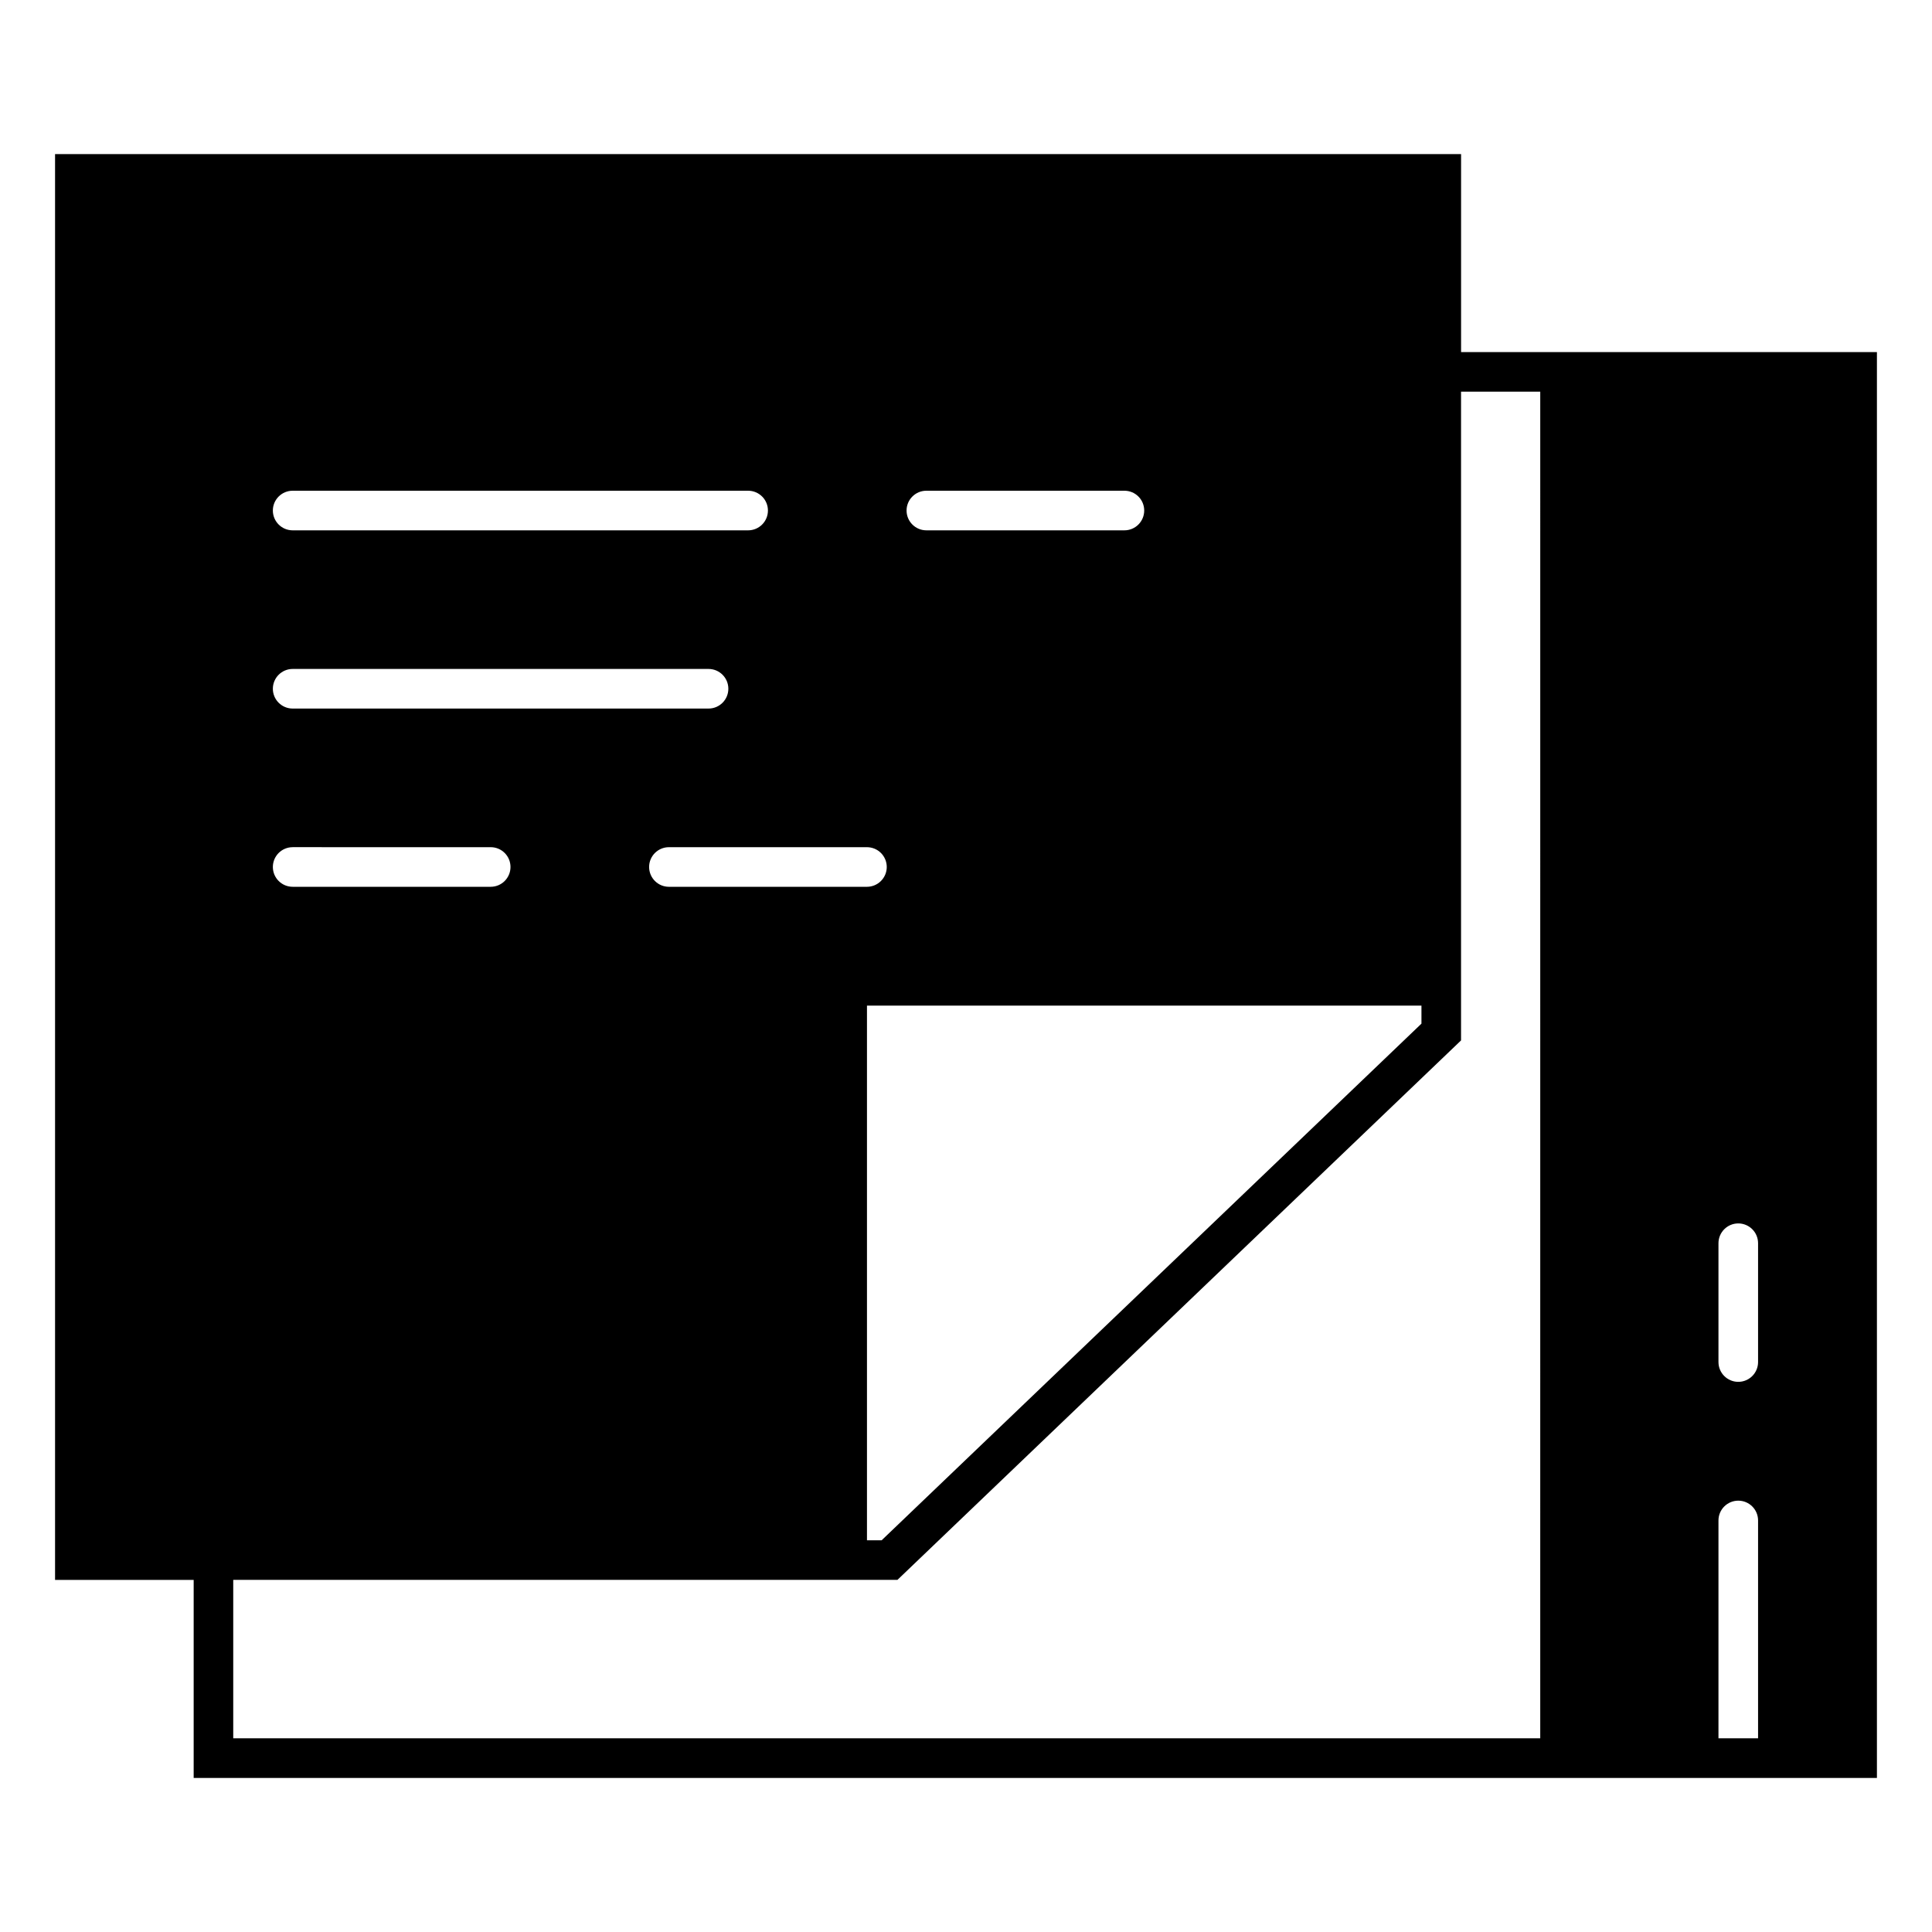 <?xml version="1.0" encoding="UTF-8"?>
<!-- Uploaded to: ICON Repo, www.svgrepo.com, Generator: ICON Repo Mixer Tools -->
<svg fill="#000000" width="800px" height="800px" version="1.1" viewBox="144 144 512 512" xmlns="http://www.w3.org/2000/svg">
 <path d="m531.2 237.31v-52.48h-372.61v377.86h36.734v52.48h446.08v-377.86zm-141.7 36.738h52.48c2.898 0 5.246 2.348 5.246 5.246 0 2.898-2.348 5.25-5.246 5.25h-52.48c-2.898 0-5.25-2.352-5.25-5.25 0-2.898 2.352-5.246 5.25-5.246zm131.2 136.45v4.777l-143.06 136.92h-3.883v-141.7zm-141.7-36.738c0 1.391-0.555 2.727-1.539 3.711s-2.32 1.539-3.711 1.539h-52.48c-2.898 0-5.246-2.352-5.246-5.25 0-2.898 2.348-5.246 5.246-5.246h52.48c1.391 0 2.727 0.551 3.711 1.535s1.539 2.32 1.539 3.711zm-157.44-99.711h120.7c2.898 0 5.25 2.348 5.25 5.246 0 2.898-2.352 5.25-5.25 5.25h-120.7c-2.898 0-5.25-2.352-5.25-5.25 0-2.898 2.352-5.246 5.25-5.246zm0 47.23h110.21c2.898 0 5.25 2.352 5.25 5.25 0 2.898-2.352 5.246-5.25 5.246h-110.21c-2.898 0-5.25-2.348-5.25-5.246 0-2.898 2.352-5.25 5.25-5.25zm0 47.23 52.48 0.004c2.898 0 5.246 2.348 5.246 5.246 0 2.898-2.348 5.25-5.246 5.25h-52.48c-2.898 0-5.25-2.352-5.25-5.25 0-2.898 2.352-5.246 5.25-5.246zm330.62 236.16h-346.37v-41.984h176.02l149.36-142.96v-171.93h20.992zm57.727 0h-10.496v-57.73c0-2.898 2.352-5.246 5.25-5.246s5.246 2.348 5.246 5.246zm0-99.711v-0.004c0 2.898-2.348 5.25-5.246 5.25s-5.25-2.352-5.25-5.25v-31.484c0-2.898 2.352-5.25 5.25-5.25s5.246 2.352 5.246 5.25z"/>
</svg>